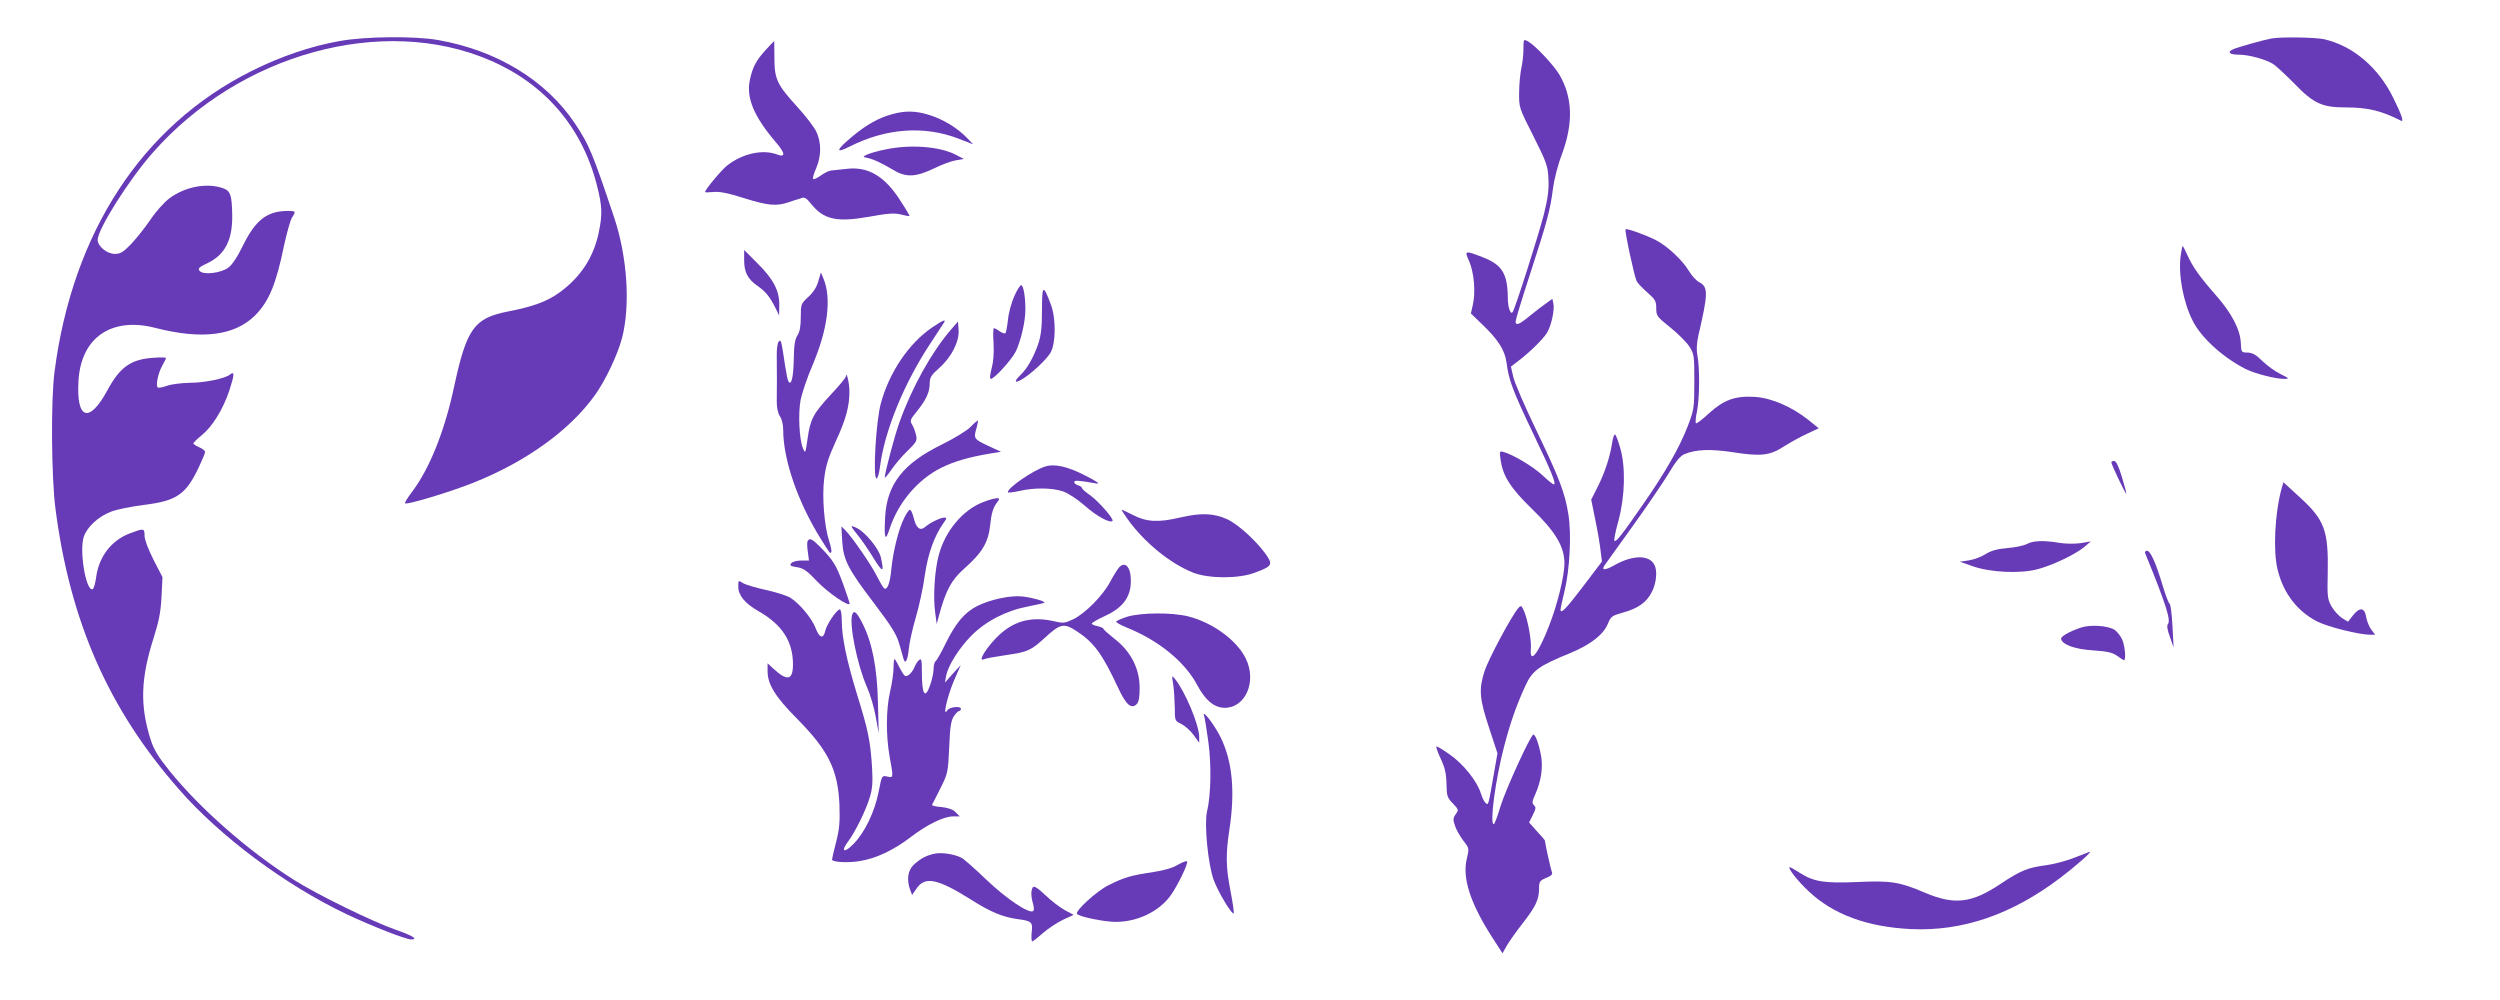 <?xml version="1.0" standalone="no"?>
<!DOCTYPE svg PUBLIC "-//W3C//DTD SVG 20010904//EN"
 "http://www.w3.org/TR/2001/REC-SVG-20010904/DTD/svg10.dtd">
<svg version="1.0" xmlns="http://www.w3.org/2000/svg"
 width="1280pt" height="512pt" viewBox="0 0 1280 512"
 preserveAspectRatio="xMidYMid meet">
<g transform="translate(0,512) scale(0.1,-0.1)"
fill="#673ab7" stroke="none">
<path d="M1740 4910 c-148 -26 -304 -79 -455 -155 -558 -280 -914 -825 -1006
-1540 -19 -146 -16 -539 5 -700 75 -578 272 -1026 632 -1436 212 -243 544
-490 859 -640 125 -59 303 -129 330 -129 39 0 7 20 -77 49 -117 40 -405 181
-523 256 -234 148 -481 365 -636 557 -62 77 -82 111 -99 165 -54 173 -49 310
16 515 28 88 37 135 41 213 l5 100 -46 89 c-27 54 -46 103 -46 123 0 39 -3 39
-73 13 -97 -36 -161 -120 -175 -227 -4 -31 -12 -58 -18 -60 -34 -11 -69 197
-45 269 17 50 75 104 139 128 30 12 107 27 170 35 168 21 214 53 281 195 17
36 31 70 31 76 0 6 -13 17 -30 24 -16 7 -30 16 -30 20 0 3 18 22 41 40 56 45
110 132 143 230 27 83 28 102 3 82 -24 -20 -130 -42 -207 -42 -41 -1 -93 -7
-114 -15 -22 -8 -43 -12 -48 -9 -12 8 1 74 23 112 10 18 19 36 19 39 0 3 -30
4 -67 1 -114 -8 -169 -48 -233 -166 -94 -174 -161 -150 -148 51 14 220 170
326 394 268 238 -61 406 -40 511 65 70 71 107 159 148 360 14 64 32 127 40
140 21 32 20 34 -21 34 -106 0 -165 -46 -229 -175 -30 -62 -57 -102 -77 -116
-39 -28 -128 -38 -146 -16 -10 12 -4 19 43 41 88 43 126 119 124 245 -2 105
-9 124 -49 138 -83 28 -192 7 -272 -52 -27 -20 -71 -69 -100 -113 -29 -42 -74
-98 -99 -124 -38 -39 -53 -48 -81 -48 -40 0 -88 39 -88 72 0 54 160 308 282
446 446 508 1180 709 1727 473 282 -121 472 -344 547 -639 28 -109 29 -151 9
-245 -26 -124 -92 -225 -197 -302 -63 -47 -137 -75 -268 -100 -173 -34 -211
-88 -275 -385 -48 -226 -126 -421 -216 -539 -22 -29 -38 -55 -35 -58 9 -9 228
57 346 104 271 107 498 270 626 450 54 75 116 206 139 293 43 167 27 413 -40
615 -112 334 -128 372 -200 481 -148 222 -400 376 -702 429 -121 21 -369 19
-503 -5z"/>
<path d="M11630 4923 c-39 -7 -171 -44 -196 -55 -33 -15 -20 -28 30 -28 49 0
138 -24 175 -48 14 -9 64 -55 111 -103 96 -99 140 -119 259 -119 115 0 184
-17 284 -68 16 -8 5 27 -39 116 -76 156 -206 267 -354 301 -44 10 -219 13
-270 4z"/>
<path d="M7800 4868 c0 -29 -5 -73 -11 -98 -5 -24 -11 -80 -11 -123 -1 -77 -1
-78 73 -224 68 -135 74 -153 77 -219 3 -54 -3 -99 -23 -180 -26 -103 -150
-493 -161 -503 -11 -12 -24 27 -24 74 -1 123 -29 169 -126 207 -95 37 -97 36
-72 -19 25 -57 34 -160 19 -223 l-10 -45 57 -55 c83 -79 118 -134 126 -200 11
-86 31 -140 136 -360 95 -198 120 -260 105 -260 -4 0 -31 21 -59 48 -50 45
-143 101 -195 117 -24 7 -24 6 -18 -40 12 -82 50 -143 160 -250 122 -118 167
-194 167 -280 0 -63 -36 -211 -79 -320 -55 -142 -100 -199 -93 -117 4 40 -15
146 -34 191 -13 30 -16 33 -28 20 -31 -31 -158 -268 -176 -328 -29 -92 -25
-139 24 -287 l43 -131 -19 -109 c-29 -165 -27 -157 -42 -145 -7 6 -18 28 -24
49 -19 61 -87 148 -158 198 -36 26 -67 44 -70 42 -2 -3 8 -32 23 -64 21 -45
28 -75 29 -127 1 -62 4 -71 32 -100 31 -32 31 -34 15 -56 -14 -20 -14 -29 -3
-60 6 -20 26 -53 42 -75 30 -38 31 -39 18 -93 -24 -98 18 -228 130 -402 l53
-82 21 38 c12 21 48 72 80 113 68 87 86 124 86 180 0 36 3 41 36 55 28 11 35
19 29 32 -6 16 -35 148 -35 159 0 2 -18 24 -41 48 l-40 45 19 38 c16 32 17 40
6 50 -11 11 -10 20 7 57 30 68 40 138 29 198 -11 59 -29 108 -39 107 -14 -1
-142 -281 -168 -366 -15 -51 -31 -93 -35 -93 -22 0 9 231 53 398 32 123 63
211 110 313 35 76 68 100 228 165 106 44 171 95 194 152 14 35 21 40 74 55 79
21 124 53 151 107 23 46 29 109 12 139 -26 50 -108 50 -199 0 -52 -30 -74 -31
-56 -4 6 8 69 97 142 198 72 100 156 223 185 271 38 64 61 92 83 101 58 24
130 27 245 10 147 -23 191 -18 265 30 33 21 86 50 119 65 l58 27 -53 43 c-86
68 -188 112 -274 118 -101 6 -159 -15 -236 -85 -33 -31 -62 -53 -66 -50 -3 4
-1 32 6 63 13 66 14 219 2 283 -6 29 -4 62 4 100 51 219 52 252 5 276 -15 8
-39 34 -53 58 -32 54 -111 128 -168 157 -50 26 -150 62 -156 56 -6 -6 45 -244
57 -266 5 -10 30 -36 55 -58 40 -35 45 -44 45 -80 0 -39 4 -44 70 -97 39 -31
83 -75 98 -97 26 -40 27 -46 27 -182 0 -135 -2 -145 -33 -226 -42 -109 -112
-233 -228 -400 -110 -159 -140 -197 -148 -189 -4 3 6 51 21 105 33 124 37 274
8 372 -10 34 -21 65 -26 67 -4 3 -10 -14 -14 -37 -11 -75 -36 -151 -72 -225
l-36 -71 21 -104 c12 -57 24 -128 27 -158 l7 -55 -97 -128 c-88 -116 -115
-143 -115 -118 0 6 9 47 20 93 27 109 37 294 20 395 -17 109 -47 187 -166 434
-57 118 -109 239 -116 269 l-12 53 34 26 c60 45 129 113 150 146 23 37 41 122
33 153 l-5 22 -32 -23 c-17 -12 -55 -41 -83 -64 -56 -46 -73 -52 -73 -28 0 8
33 117 74 242 88 271 103 327 117 436 6 47 25 123 46 177 59 160 55 291 -13
408 -30 50 -125 151 -162 171 -21 11 -22 11 -22 -41z"/>
<path d="M3922 4866 c-49 -53 -68 -88 -82 -152 -21 -93 19 -190 133 -323 49
-57 50 -79 3 -61 -71 26 -173 4 -250 -55 -30 -22 -116 -126 -116 -138 0 -3 19
-2 43 0 30 3 74 -5 155 -31 124 -39 168 -43 231 -21 23 8 42 14 44 14 1 0 11
3 21 7 15 6 26 -1 49 -30 64 -80 131 -95 295 -66 99 18 130 20 164 12 23 -6
43 -10 45 -8 1 1 -19 36 -46 77 -81 128 -168 179 -280 164 -31 -3 -65 -7 -76
-8 -11 -1 -35 -13 -53 -26 -18 -13 -36 -21 -39 -17 -3 3 4 28 16 55 27 64 27
132 0 188 -12 24 -55 80 -96 125 -104 114 -118 142 -118 251 0 48 -1 87 -1 87
-1 0 -20 -20 -42 -44z"/>
<path d="M4570 4536 c-69 -18 -133 -54 -204 -113 -86 -71 -92 -92 -17 -54 187
95 383 109 559 41 l75 -29 -34 35 c-49 50 -120 93 -190 115 -69 22 -124 23
-189 5z"/>
<path d="M4530 4354 c-36 -7 -76 -19 -90 -25 -23 -11 -23 -13 -5 -16 35 -7 78
-27 135 -61 68 -42 117 -40 215 7 36 18 85 36 108 40 l42 7 -40 21 c-84 44
-237 55 -365 27z"/>
<path d="M11165 3810 c-13 -96 13 -237 62 -333 43 -86 154 -187 270 -246 48
-24 153 -51 198 -51 28 1 27 2 -19 25 -27 13 -68 43 -92 66 -33 33 -52 43 -77
44 -31 0 -32 1 -34 49 -3 69 -48 155 -129 246 -79 90 -119 145 -145 205 -11
25 -22 45 -24 45 -2 0 -6 -23 -10 -50z"/>
<path d="M3810 3789 c0 -63 18 -98 69 -133 41 -29 62 -54 93 -116 l17 -35 1
56 c0 73 -32 133 -117 216 l-63 63 0 -51z"/>
<path d="M4190 3681 c-8 -30 -25 -57 -51 -81 -38 -35 -39 -37 -39 -103 0 -47
-5 -76 -17 -94 -13 -20 -18 -51 -19 -126 -2 -91 -13 -133 -27 -110 -4 5 -11
41 -17 79 -20 134 -21 137 -33 125 -6 -6 -11 -39 -10 -74 1 -81 1 -170 0 -233
0 -32 6 -59 16 -75 10 -14 17 -43 17 -70 0 -152 74 -368 193 -559 50 -79 46
-75 53 -67 3 3 -1 27 -10 54 -26 79 -38 230 -26 324 8 65 21 106 59 189 52
112 71 182 70 258 0 41 -16 106 -18 75 -1 -7 -34 -48 -75 -91 -92 -99 -107
-127 -121 -227 -11 -77 -12 -79 -24 -50 -19 46 -25 176 -12 247 7 35 34 115
61 178 79 186 98 343 56 444 l-13 31 -13 -44z"/>
<path d="M5193 3603 c-14 -31 -29 -85 -32 -119 -4 -35 -10 -66 -13 -70 -4 -3
-17 1 -30 10 -12 9 -26 16 -29 16 -4 0 -5 -35 -2 -77 3 -51 -1 -97 -10 -130
-9 -34 -10 -53 -4 -53 17 0 105 96 127 139 26 53 50 153 50 216 0 66 -10 125
-22 125 -5 0 -21 -25 -35 -57z"/>
<path d="M5335 3533 c0 -89 -5 -131 -19 -173 -23 -68 -58 -129 -91 -160 -35
-33 -31 -45 6 -23 47 27 125 100 147 136 28 47 30 176 2 249 -39 104 -45 101
-45 -29z"/>
<path d="M4772 3443 c-118 -80 -219 -229 -262 -388 -25 -90 -42 -385 -22 -385
5 0 13 25 17 56 23 187 124 434 264 644 31 47 60 91 64 98 13 20 -5 13 -61
-25z"/>
<path d="M4867 3430 c-98 -114 -198 -294 -261 -470 -25 -68 -76 -261 -76 -285
0 -5 15 13 34 40 19 28 56 72 84 98 45 44 49 52 42 80 -4 18 -13 42 -20 53
-12 19 -10 26 22 65 49 60 68 101 68 144 0 32 7 44 49 81 64 57 103 136 99
195 l-3 43 -38 -44z"/>
<path d="M4969 2934 c-20 -20 -82 -58 -149 -91 -195 -96 -278 -201 -288 -368
-6 -113 0 -132 22 -65 44 136 143 253 263 314 69 34 141 55 253 74 l55 9 -67
31 c-72 34 -74 37 -58 91 5 19 8 36 7 38 -2 1 -19 -13 -38 -33z"/>
<path d="M10810 2753 c0 -11 73 -164 76 -160 2 2 -8 40 -22 85 -16 54 -30 82
-39 82 -8 0 -15 -3 -15 -7z"/>
<path d="M5350 2731 c-62 -20 -190 -108 -190 -131 0 -4 26 -1 58 6 76 18 168
17 225 -2 26 -9 73 -40 112 -74 60 -53 128 -90 141 -77 9 9 -73 102 -114 131
-23 16 -42 32 -42 37 0 4 -9 11 -20 14 -11 3 -20 11 -20 17 0 10 22 9 110 -7
26 -4 13 6 -53 40 -91 47 -158 62 -207 46z"/>
<path d="M11680 2612 c-33 -124 -42 -313 -19 -407 29 -121 100 -214 203 -267
55 -28 216 -68 273 -68 l24 0 -19 25 c-11 14 -23 43 -27 65 -8 50 -33 53 -68
9 l-25 -32 -30 18 c-16 10 -41 37 -54 59 -21 38 -23 50 -20 174 4 215 -16 270
-142 385 l-85 78 -11 -39z"/>
<path d="M5033 2549 c-104 -40 -195 -149 -227 -273 -21 -78 -29 -217 -18 -291
l8 -60 12 45 c35 128 62 179 128 238 94 83 125 136 134 226 5 52 14 83 29 105
21 28 21 31 4 30 -10 0 -42 -9 -70 -20z"/>
<path d="M4630 2469 c-28 -54 -57 -169 -66 -260 -7 -81 -24 -119 -41 -97 -6 7
-22 36 -36 63 -27 54 -126 198 -159 230 l-20 20 4 -75 c6 -98 30 -144 168
-325 85 -112 111 -155 124 -201 10 -33 19 -67 22 -77 9 -31 21 -9 27 50 3 32
19 105 36 162 17 58 38 154 46 215 16 111 48 200 95 267 18 25 19 29 5 29 -19
0 -73 -26 -97 -47 -26 -23 -46 -9 -59 42 -6 25 -15 45 -20 45 -5 0 -18 -18
-29 -41z"/>
<path d="M5772 2464 c86 -121 219 -229 337 -276 80 -31 232 -32 316 0 91 34
95 41 51 101 -50 68 -142 150 -194 173 -69 31 -135 33 -241 8 -111 -26 -172
-23 -244 15 -27 14 -51 25 -54 25 -2 0 11 -21 29 -46z"/>
<path d="M4360 2424 c0 -3 15 -24 34 -47 19 -23 55 -76 80 -117 46 -74 54 -73
36 6 -10 44 -77 127 -122 150 -16 8 -28 12 -28 8z"/>
<path d="M4135 2350 c-3 -6 -3 -30 1 -55 l6 -45 -40 0 c-22 0 -45 -6 -51 -14
-9 -11 -4 -15 29 -20 34 -5 52 -18 103 -72 55 -58 167 -135 167 -114 0 4 -15
50 -34 102 -35 96 -51 121 -119 190 -39 39 -52 45 -62 28z"/>
<path d="M10378 2335 c-14 -8 -59 -18 -100 -21 -53 -5 -83 -13 -112 -31 -21
-14 -59 -28 -85 -32 l-46 -7 65 -23 c90 -32 241 -39 330 -16 78 20 193 75 241
114 l34 29 -53 -9 c-30 -4 -77 -4 -110 2 -79 13 -132 11 -164 -6z"/>
<path d="M10983 2288 c105 -257 133 -344 117 -363 -7 -8 -3 -31 10 -66 l19
-54 -6 110 c-3 61 -10 111 -14 113 -5 2 -21 43 -35 90 -36 121 -64 182 -81
182 -8 0 -13 -6 -10 -12z"/>
<path d="M5728 2213 c-8 -10 -28 -42 -44 -72 -37 -70 -127 -161 -188 -191 -44
-21 -53 -22 -98 -11 -113 26 -201 4 -280 -68 -60 -55 -115 -140 -82 -127 10 5
60 14 109 21 118 17 133 24 204 89 79 73 98 77 161 36 90 -58 133 -116 215
-292 40 -86 67 -110 94 -84 12 12 16 35 16 84 0 98 -45 186 -126 249 -32 26
-59 49 -59 53 0 4 -13 10 -30 14 -16 3 -30 9 -30 13 0 5 32 23 71 41 90 42
129 97 129 178 0 72 -30 104 -62 67z"/>
<path d="M3780 2116 c0 -44 34 -86 105 -126 120 -69 175 -154 175 -272 0 -82
-30 -87 -102 -20 l-28 26 0 -40 c0 -68 39 -131 151 -244 161 -163 209 -261
217 -441 3 -85 0 -123 -17 -190 -12 -45 -21 -86 -21 -90 0 -13 78 -18 140 -8
84 13 176 56 264 124 84 64 168 105 216 105 l34 0 -21 21 c-14 15 -38 23 -73
27 -28 2 -49 7 -48 11 2 3 21 41 43 85 38 76 39 82 45 210 4 104 9 137 24 159
10 15 22 27 27 27 5 0 9 5 9 10 0 17 -58 11 -70 -7 -25 -40 -1 68 33 149 l36
83 -41 -45 -40 -45 6 34 c10 53 65 141 130 207 75 75 179 128 290 149 44 9 81
17 83 19 7 7 -60 26 -111 32 -61 7 -166 -15 -235 -50 -63 -33 -108 -86 -159
-190 -22 -46 -46 -87 -51 -91 -6 -3 -11 -21 -11 -39 0 -18 -7 -53 -16 -79 -27
-80 -44 -57 -44 60 0 63 -2 74 -14 64 -8 -6 -19 -24 -25 -39 -6 -15 -20 -33
-30 -39 -16 -10 -21 -6 -42 33 -12 25 -25 47 -28 49 -4 2 -6 -18 -6 -43 0 -26
-8 -82 -18 -124 -21 -93 -21 -225 -2 -333 20 -109 20 -108 -12 -101 -28 6 -28
6 -44 -76 -20 -103 -70 -208 -128 -268 -49 -51 -69 -41 -27 14 35 47 91 160
110 226 13 42 15 77 11 150 -9 138 -20 191 -75 368 -55 180 -80 298 -80 383 0
32 -4 59 -10 59 -15 0 -68 -77 -75 -111 -9 -42 -30 -36 -49 15 -20 51 -82 126
-130 156 -19 11 -76 29 -127 40 -51 11 -103 27 -116 35 -23 15 -23 15 -23 -19z"/>
<path d="M4364 1975 c-18 -47 24 -257 75 -373 17 -38 37 -107 45 -153 l15 -84
-4 160 c-4 176 -29 304 -79 403 -29 57 -43 70 -52 47z"/>
<path d="M5770 1962 c-30 -10 -55 -21 -55 -25 0 -5 25 -18 56 -31 163 -66 296
-175 359 -294 41 -77 85 -114 138 -116 108 -2 168 133 111 251 -45 94 -169
185 -295 217 -83 21 -242 20 -314 -2z"/>
<path d="M10655 1907 c-62 -21 -107 -47 -102 -60 9 -29 72 -51 164 -57 74 -5
99 -11 123 -28 16 -12 32 -22 35 -22 11 0 5 72 -9 105 -8 18 -26 41 -39 50
-34 22 -123 28 -172 12z"/>
<path d="M6007 1615 c4 -27 7 -81 8 -118 0 -67 0 -68 34 -84 18 -9 47 -35 62
-56 l29 -40 0 29 c0 62 -73 236 -125 299 -15 19 -16 17 -8 -30z"/>
<path d="M6165 1455 c4 -11 13 -72 22 -135 16 -118 13 -273 -7 -355 -15 -65 5
-270 34 -350 23 -63 94 -181 103 -171 2 2 -5 52 -16 110 -25 127 -26 190 -6
322 29 192 15 344 -44 466 -30 63 -99 153 -86 113z"/>
<path d="M4790 750 c-44 -8 -77 -25 -112 -58 -30 -28 -37 -77 -18 -128 l10
-26 23 33 c43 64 108 50 277 -56 100 -64 165 -91 241 -101 71 -9 78 -15 71
-69 -2 -25 -1 -45 3 -45 4 0 28 19 53 41 26 23 72 54 103 69 l56 26 -45 24
c-24 13 -70 48 -100 77 -39 37 -58 49 -64 40 -10 -16 -10 -45 1 -84 6 -20 6
-35 0 -38 -22 -14 -138 65 -239 161 -58 56 -115 106 -127 112 -34 18 -96 28
-133 22z"/>
<path d="M10622 729 c-40 -16 -107 -34 -147 -39 -92 -12 -129 -27 -230 -94
-150 -101 -238 -111 -391 -46 -129 55 -173 62 -346 54 -166 -7 -221 1 -293 47
-25 16 -48 29 -51 29 -15 0 39 -70 96 -123 126 -119 299 -183 525 -194 263
-12 515 74 763 262 81 61 168 138 151 134 -2 -1 -37 -14 -77 -30z"/>
<path d="M6032 693 c-28 -17 -73 -30 -133 -39 -108 -16 -143 -26 -223 -66 -62
-31 -171 -131 -162 -147 9 -14 138 -41 199 -41 110 0 219 52 279 133 35 48 91
162 86 176 -1 5 -22 -2 -46 -16z"/>
</g>
</svg>
